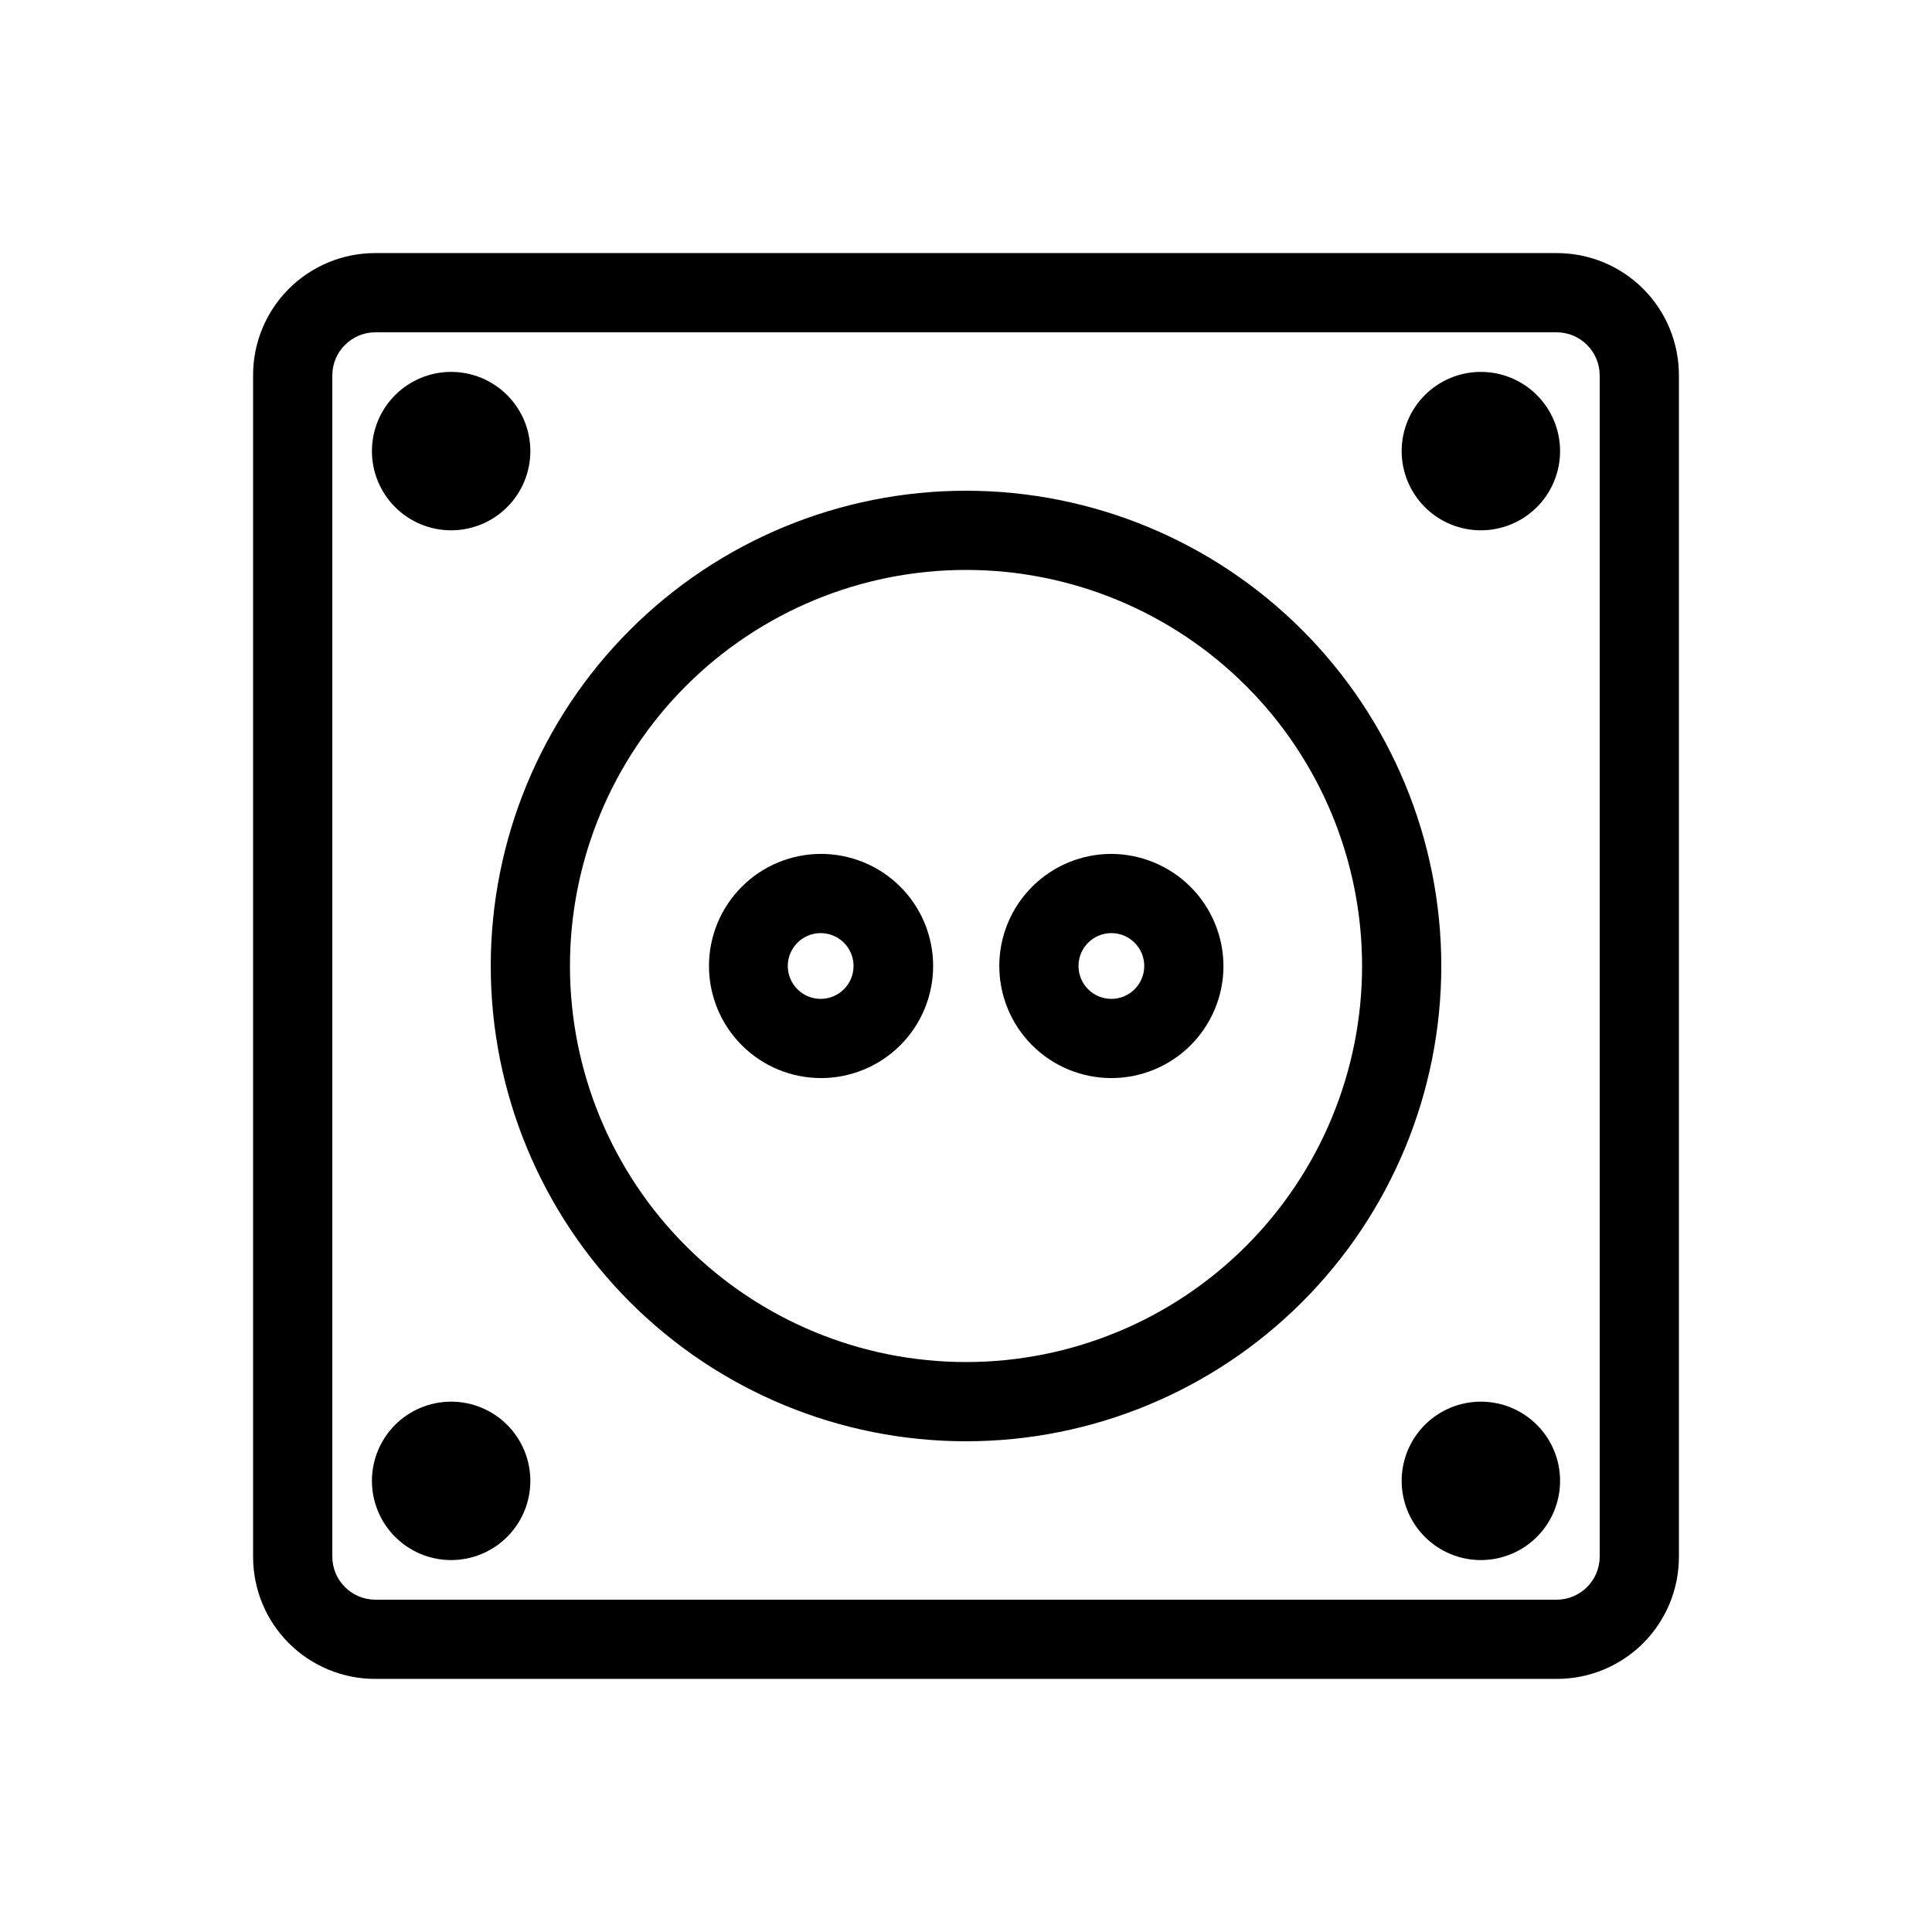 <?xml version="1.0" encoding="UTF-8"?>
<!-- Uploaded to: ICON Repo, www.iconrepo.com, Generator: ICON Repo Mixer Tools -->
<svg fill="#000000" width="800px" height="800px" version="1.1" viewBox="144 144 512 512" xmlns="http://www.w3.org/2000/svg">
 <path d="m556.6 211.07h-313.2c-8.574 0-16.797 3.406-22.859 9.469s-9.469 14.285-9.469 22.859v313.2c0 8.574 3.406 16.797 9.469 22.859s14.285 9.469 22.859 9.469h313.2c8.574 0 16.797-3.406 22.859-9.469s9.469-14.285 9.469-22.859v-313.2c0-8.574-3.406-16.797-9.469-22.859s-14.285-9.469-22.859-9.469zm11.336 345.53c-0.055 6.238-5.098 11.281-11.336 11.336h-313.2c-6.238-0.055-11.281-5.098-11.336-11.336v-313.2c0.055-6.238 5.098-11.281 11.336-11.336h313.2c6.238 0.055 11.281 5.098 11.336 11.336zm-167.93-282.55c-33.406 0-65.441 13.27-89.062 36.891s-36.891 55.656-36.891 89.062c0 33.402 13.27 65.441 36.891 89.059 23.621 23.621 55.656 36.891 89.062 36.891 33.402 0 65.441-13.27 89.059-36.891 23.621-23.617 36.891-55.656 36.891-89.059 0-33.406-13.27-65.441-36.891-89.062-23.617-23.621-55.656-36.891-89.059-36.891zm0 230.91v-0.004c-27.84 0-54.535-11.055-74.219-30.742-19.684-19.684-30.742-46.379-30.742-74.215 0-27.84 11.059-54.535 30.742-74.219s46.379-30.742 74.219-30.742c27.836 0 54.531 11.059 74.215 30.742 19.688 19.684 30.742 46.379 30.742 74.219 0 27.836-11.055 54.531-30.742 74.215-19.684 19.688-46.379 30.742-74.215 30.742zm-136.45-220.42c5.566 0 10.906-2.211 14.844-6.148s6.148-9.277 6.148-14.844c0-5.566-2.211-10.906-6.148-14.844s-9.277-6.148-14.844-6.148c-5.566 0-10.906 2.211-14.844 6.148s-6.148 9.277-6.148 14.844c0 5.566 2.211 10.906 6.148 14.844s9.277 6.148 14.844 6.148zm272.89-41.984c-5.566 0-10.906 2.211-14.844 6.148-3.934 3.938-6.148 9.277-6.148 14.844 0 5.566 2.215 10.906 6.148 14.844 3.938 3.938 9.277 6.148 14.844 6.148 5.57 0 10.91-2.211 14.844-6.148 3.938-3.938 6.148-9.277 6.148-14.844 0-5.566-2.211-10.906-6.148-14.844-3.934-3.938-9.273-6.148-14.844-6.148zm0 272.9v-0.004c-5.566 0-10.906 2.215-14.844 6.148-3.934 3.938-6.148 9.277-6.148 14.844 0 5.57 2.215 10.91 6.148 14.844 3.938 3.938 9.277 6.148 14.844 6.148 5.57 0 10.91-2.211 14.844-6.148 3.938-3.934 6.148-9.273 6.148-14.844 0-5.566-2.211-10.906-6.148-14.844-3.934-3.934-9.273-6.148-14.844-6.148zm-272.89-0.004c-5.566 0-10.906 2.215-14.844 6.148-3.938 3.938-6.148 9.277-6.148 14.844 0 5.57 2.211 10.91 6.148 14.844 3.938 3.938 9.277 6.148 14.844 6.148 5.566 0 10.906-2.211 14.844-6.148 3.938-3.934 6.148-9.273 6.148-14.844 0-5.566-2.211-10.906-6.148-14.844-3.938-3.934-9.277-6.148-14.844-6.148zm97.93-145.16h-0.004c-7.871 0.031-15.41 3.18-20.961 8.762-5.547 5.586-8.656 13.141-8.637 21.012 0.02 7.875 3.16 15.418 8.738 20.973 5.574 5.555 13.129 8.672 21 8.664 7.871-0.012 15.418-3.144 20.98-8.715 5.562-5.566 8.688-13.117 8.688-20.988 0-7.898-3.141-15.469-8.734-21.043s-13.176-8.691-21.074-8.664zm0 38.414-0.004 0.004c-4.809 0-8.711-3.902-8.711-8.711 0-4.812 3.902-8.715 8.711-8.715 4.812 0 8.715 3.902 8.715 8.715 0 4.809-3.902 8.711-8.715 8.711zm77.039-38.414c-7.879 0-15.434 3.133-21.004 8.703-5.57 5.57-8.699 13.125-8.699 21.004 0 7.875 3.129 15.434 8.699 21.004 5.57 5.57 13.125 8.699 21.004 8.699 7.879 0 15.434-3.129 21.004-8.699 5.57-5.57 8.699-13.129 8.699-21.004-0.027-7.871-3.164-15.41-8.73-20.977-5.566-5.562-13.105-8.699-20.973-8.73zm0 38.414v0.004c-4.812 0-8.711-3.902-8.711-8.711 0-4.812 3.898-8.715 8.711-8.715s8.711 3.902 8.711 8.715c0 4.809-3.898 8.711-8.711 8.711z"/>
</svg>